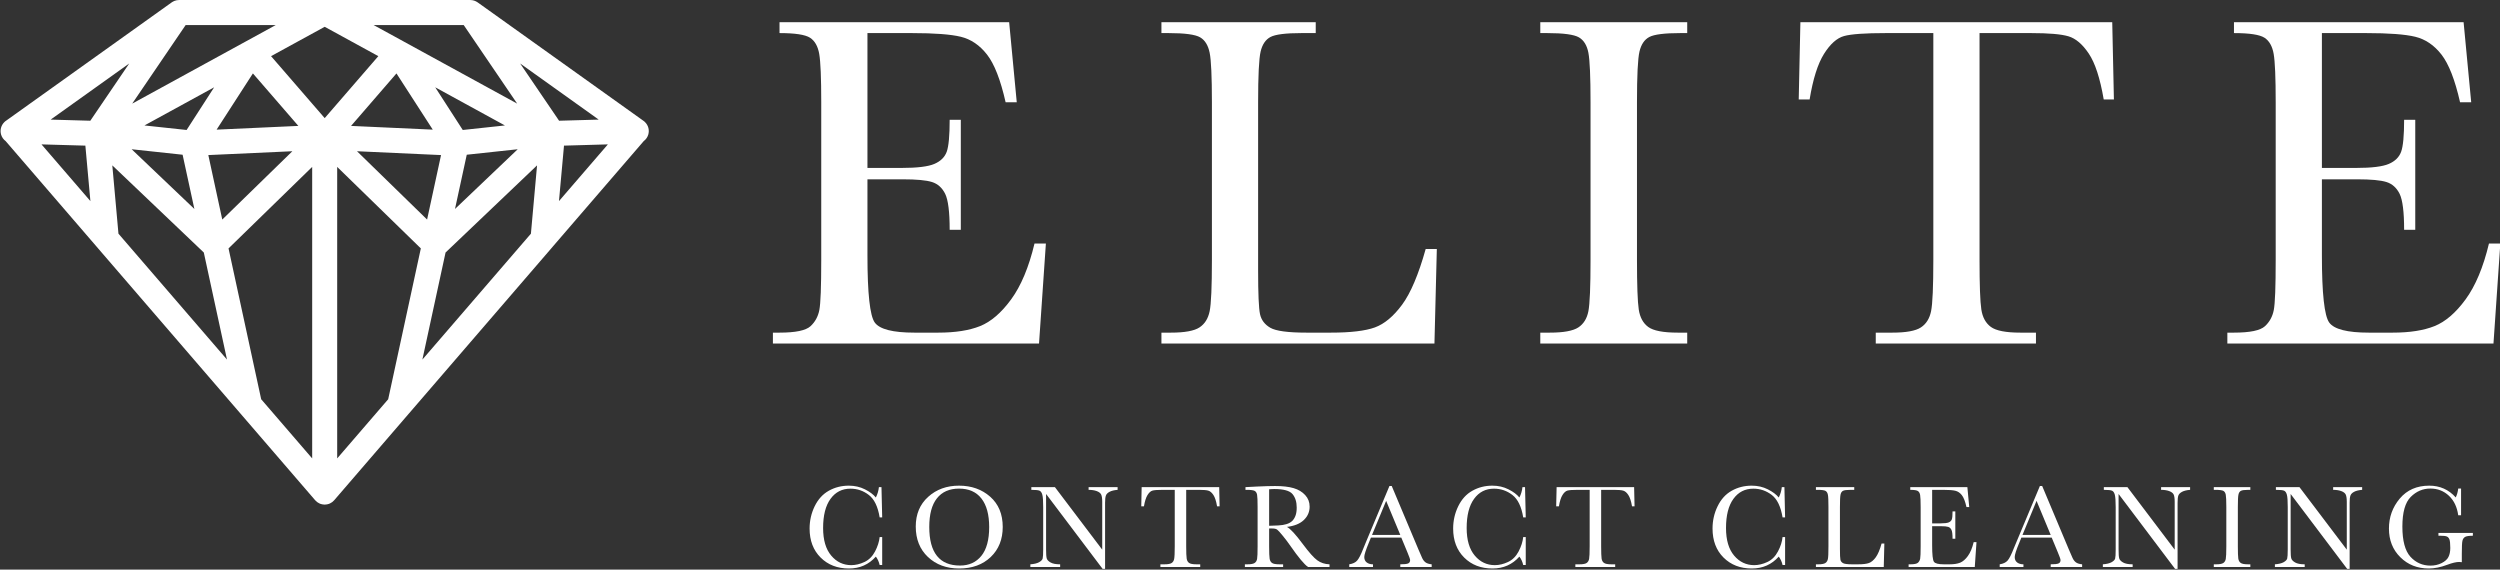 <svg xmlns="http://www.w3.org/2000/svg" xmlns:xlink="http://www.w3.org/1999/xlink" xmlns:serif="http://www.serif.com/" width="100%" height="100%" viewBox="0 0 2629 599" xml:space="preserve" style="fill-rule:evenodd;clip-rule:evenodd;stroke-linejoin:round;stroke-miterlimit:2;"><rect x="0" y="0" width="2629" height="599" fill="#333333" stroke="none"/>    <g transform="matrix(4.167,0,0,4.167,-7750.19,-266.692)">        <path d="M2120.97,125.459L2123.84,125.459L2122.11,150.697L2054.95,150.697L2054.95,147.946L2056.62,147.946C2060.65,147.946 2063.25,147.408 2064.43,146.331C2065.6,145.255 2066.35,143.889 2066.67,142.234C2066.99,140.581 2067.15,136.364 2067.15,129.586L2067.15,89.816C2067.15,83.636 2066.98,79.569 2066.64,77.615C2066.3,75.662 2065.52,74.296 2064.31,73.518C2063.09,72.741 2060.53,72.352 2056.62,72.352L2056.62,69.601L2114.57,69.601L2116.49,89.816L2113.68,89.816C2112.4,84.155 2110.84,80.138 2108.98,77.765C2107.13,75.393 2104.92,73.898 2102.37,73.279C2099.82,72.661 2095.71,72.352 2090.05,72.352L2078.81,72.352L2078.81,106.381L2087.42,106.381C2091.37,106.381 2094.13,106.043 2095.7,105.365C2097.28,104.687 2098.32,103.66 2098.82,102.285C2099.31,100.909 2099.56,98.228 2099.56,94.241L2102.37,94.241L2102.37,121.991L2099.56,121.991C2099.56,117.485 2099.18,114.465 2098.43,112.93C2097.67,111.395 2096.56,110.398 2095.11,109.94C2093.65,109.482 2091.19,109.252 2087.72,109.252L2078.81,109.252L2078.81,128.45C2078.81,138.058 2079.43,143.71 2080.66,145.404C2081.9,147.099 2085.23,147.946 2090.65,147.946L2096.69,147.946C2100.96,147.946 2104.47,147.398 2107.22,146.302C2109.97,145.205 2112.59,142.952 2115.08,139.544C2117.57,136.135 2119.54,131.44 2120.97,125.459Z" style="fill:white;fill-rule:nonzero;"></path>    </g>    <g transform="matrix(4.167,0,0,4.167,-7750.19,-266.692)">        <path d="M2222.5,126.835L2221.9,150.697L2153,150.697L2153,147.946L2155.4,147.946C2158.86,147.946 2161.27,147.508 2162.6,146.631C2163.94,145.754 2164.79,144.388 2165.17,142.534C2165.55,140.68 2165.74,136.364 2165.74,129.586L2165.74,89.816C2165.74,83.357 2165.55,79.191 2165.17,77.316C2164.79,75.443 2164,74.146 2162.78,73.429C2161.57,72.711 2158.9,72.352 2154.8,72.352L2153,72.352L2153,69.601L2191.94,69.601L2191.94,72.352L2188.35,72.352C2184.36,72.352 2181.75,72.681 2180.51,73.339C2179.28,73.997 2178.45,75.223 2178.03,77.017C2177.61,78.811 2177.4,83.078 2177.4,89.816L2177.4,132.277C2177.4,138.138 2177.56,141.806 2177.88,143.281C2178.2,144.757 2179.07,145.903 2180.48,146.72C2181.9,147.538 2184.94,147.946 2189.6,147.946L2195.76,147.946C2200.75,147.946 2204.45,147.508 2206.86,146.631C2209.27,145.754 2211.56,143.84 2213.74,140.889C2215.91,137.939 2217.89,133.255 2219.69,126.835L2222.5,126.835Z" style="fill:white;fill-rule:nonzero;"></path>    </g>    <g transform="matrix(4.167,0,0,4.167,-7750.19,-266.692)">        <path d="M2248.61,72.352L2248.61,69.601L2285.69,69.601L2285.69,72.352L2283.95,72.352C2279.97,72.352 2277.36,72.681 2276.12,73.339C2274.88,73.997 2274.06,75.223 2273.64,77.017C2273.22,78.811 2273.01,83.078 2273.01,89.816L2273.01,129.586C2273.01,135.966 2273.16,140.141 2273.46,142.115C2273.76,144.089 2274.55,145.554 2275.85,146.511C2277.15,147.468 2279.63,147.946 2283.3,147.946L2285.69,147.946L2285.69,150.697L2248.61,150.697L2248.61,147.946L2251,147.946C2254.47,147.946 2256.87,147.508 2258.21,146.631C2259.54,145.754 2260.39,144.388 2260.75,142.534C2261.11,140.68 2261.29,136.364 2261.29,129.586L2261.29,89.816C2261.29,83.357 2261.11,79.191 2260.75,77.316C2260.39,75.443 2259.59,74.146 2258.36,73.429C2257.12,72.711 2254.45,72.352 2250.34,72.352L2248.61,72.352Z" style="fill:white;fill-rule:nonzero;"></path>    </g>    <g transform="matrix(4.167,0,0,4.167,-7750.19,-266.692)">        <path d="M2316.58,89.098L2313.83,89.098L2314.25,69.601L2392.95,69.601L2393.37,89.098L2390.8,89.098C2389.88,83.756 2388.63,79.898 2387.03,77.526C2385.44,75.154 2383.72,73.698 2381.89,73.159C2380.06,72.621 2376.93,72.352 2372.5,72.352L2359.46,72.352L2359.46,129.586C2359.46,135.926 2359.61,140.092 2359.91,142.085C2360.21,144.079 2361.02,145.554 2362.33,146.511C2363.65,147.468 2366.12,147.946 2369.75,147.946L2373.7,147.946L2373.7,150.697L2333.27,150.697L2333.27,147.946L2337.46,147.946C2340.92,147.946 2343.33,147.508 2344.66,146.631C2346,145.754 2346.85,144.388 2347.23,142.534C2347.61,140.68 2347.8,136.364 2347.8,129.586L2347.8,72.352L2335.78,72.352C2330.56,72.352 2327.05,72.602 2325.26,73.1C2323.46,73.599 2321.78,75.103 2320.2,77.615C2318.63,80.127 2317.42,83.954 2316.58,89.098Z" style="fill:white;fill-rule:nonzero;"></path>    </g>    <g transform="matrix(4.167,0,0,4.167,-7750.19,-266.692)">        <path d="M2488.02,125.459L2490.89,125.459L2489.16,150.697L2422,150.697L2422,147.946L2423.67,147.946C2427.7,147.946 2430.3,147.408 2431.48,146.331C2432.65,145.255 2433.4,143.889 2433.72,142.234C2434.04,140.581 2434.2,136.364 2434.2,129.586L2434.2,89.816C2434.2,83.636 2434.03,79.569 2433.69,77.615C2433.35,75.662 2432.57,74.296 2431.36,73.518C2430.14,72.741 2427.58,72.352 2423.67,72.352L2423.67,69.601L2481.62,69.601L2483.54,89.816L2480.73,89.816C2479.45,84.155 2477.88,80.138 2476.03,77.765C2474.18,75.393 2471.97,73.898 2469.42,73.279C2466.87,72.661 2462.76,72.352 2457.1,72.352L2445.86,72.352L2445.86,106.381L2454.47,106.381C2458.42,106.381 2461.18,106.043 2462.75,105.365C2464.33,104.687 2465.36,103.66 2465.86,102.285C2466.36,100.909 2466.61,98.228 2466.61,94.241L2469.42,94.241L2469.42,121.991L2466.61,121.991C2466.61,117.485 2466.23,114.465 2465.48,112.93C2464.72,111.395 2463.61,110.398 2462.16,109.94C2460.7,109.482 2458.24,109.252 2454.77,109.252L2445.86,109.252L2445.86,128.45C2445.86,138.058 2446.48,143.71 2447.71,145.404C2448.95,147.099 2452.28,147.946 2457.7,147.946L2463.74,147.946C2468.01,147.946 2471.52,147.398 2474.27,146.302C2477.02,145.205 2479.64,142.952 2482.13,139.544C2484.62,136.135 2486.59,131.44 2488.02,125.459Z" style="fill:white;fill-rule:nonzero;"></path>    </g>    <g transform="matrix(4.167,0,0,4.167,-7750.19,-266.692)">        <path d="M2081.89,199.53L2082.53,199.53L2082.53,206.592L2081.89,206.592C2081.71,205.789 2081.39,205.081 2080.93,204.466C2079.15,206.469 2076.89,207.47 2074.13,207.47C2071.22,207.47 2068.84,206.548 2066.99,204.704C2065.14,202.86 2064.21,200.422 2064.21,197.389C2064.21,195.396 2064.64,193.52 2065.49,191.762C2066.35,190.002 2067.54,188.696 2069.06,187.844C2070.59,186.991 2072.26,186.564 2074.09,186.564C2075.59,186.564 2076.96,186.875 2078.18,187.494C2079.41,188.113 2080.32,188.8 2080.93,189.554C2081.35,188.711 2081.61,187.839 2081.7,186.936L2082.35,186.936L2082.53,194.579L2081.89,194.579C2081.45,191.863 2080.54,189.974 2079.16,188.914C2077.79,187.853 2076.24,187.323 2074.52,187.323C2072.41,187.323 2070.73,188.181 2069.49,189.895C2068.24,191.61 2067.62,194.063 2067.62,197.255C2067.62,200.278 2068.3,202.595 2069.66,204.206C2071.01,205.816 2072.7,206.622 2074.73,206.622C2075.81,206.622 2076.91,206.359 2078.04,205.834C2079.17,205.308 2080.07,204.419 2080.73,203.165C2081.38,201.911 2081.77,200.699 2081.89,199.53Z" style="fill:white;fill-rule:nonzero;"></path>    </g>    <g transform="matrix(4.167,0,0,4.167,-7750.19,-266.692)">        <path d="M2094.41,196.987C2094.41,200.228 2095.05,202.662 2096.35,204.287C2097.64,205.913 2099.58,206.725 2102.17,206.725C2104.44,206.725 2106.23,205.913 2107.55,204.287C2108.87,202.662 2109.53,200.238 2109.53,197.017C2109.53,193.885 2108.88,191.483 2107.58,189.813C2106.28,188.143 2104.4,187.308 2101.93,187.308C2099.5,187.308 2097.64,188.124 2096.35,189.754C2095.05,191.385 2094.41,193.796 2094.41,196.987ZM2091,196.883C2091,193.771 2092.04,191.273 2094.13,189.389C2096.21,187.507 2098.8,186.564 2101.92,186.564C2105.06,186.564 2107.68,187.497 2109.79,189.36C2111.9,191.223 2112.95,193.766 2112.95,196.987C2112.95,200.109 2111.94,202.638 2109.92,204.57C2107.9,206.503 2105.25,207.47 2101.96,207.47C2098.76,207.47 2096.13,206.503 2094.08,204.57C2092.03,202.638 2091,200.075 2091,196.883Z" style="fill:white;fill-rule:nonzero;"></path>    </g>    <g transform="matrix(4.167,0,0,4.167,-7750.19,-266.692)">        <path d="M2138.15,207.558L2123.89,188.661L2123.89,202.652C2123.89,203.811 2123.94,204.575 2124.06,204.941C2124.17,205.308 2124.5,205.645 2125.03,205.953C2125.57,206.26 2126.37,206.414 2127.44,206.414L2127.44,207.097L2119.92,207.097L2119.92,206.414C2120.88,206.345 2121.61,206.168 2122.12,205.886C2122.62,205.603 2122.92,205.299 2123.02,204.972C2123.11,204.644 2123.16,203.871 2123.16,202.652L2123.16,191.962C2123.16,190.416 2123.09,189.38 2122.94,188.854C2122.8,188.329 2122.57,187.992 2122.26,187.844C2121.95,187.695 2121.25,187.62 2120.17,187.62L2120.17,186.936L2126.12,186.936L2138.06,202.712L2138.06,190.653C2138.06,189.762 2137.96,189.137 2137.78,188.78C2137.6,188.424 2137.22,188.14 2136.66,187.932C2136.09,187.724 2135.41,187.62 2134.62,187.62L2134.62,186.936L2141.94,186.936L2141.94,187.62C2141.08,187.69 2140.41,187.853 2139.92,188.111C2139.43,188.369 2139.12,188.679 2138.99,189.04C2138.85,189.402 2138.78,190.014 2138.78,190.877L2138.78,207.558L2138.15,207.558Z" style="fill:white;fill-rule:nonzero;"></path>    </g>    <g transform="matrix(4.167,0,0,4.167,-7750.19,-266.692)">        <path d="M2148.59,191.783L2147.91,191.783L2148.01,186.936L2167.58,186.936L2167.68,191.783L2167.04,191.783C2166.82,190.455 2166.5,189.496 2166.11,188.906C2165.71,188.317 2165.29,187.955 2164.83,187.821C2164.37,187.687 2163.6,187.62 2162.5,187.62L2159.25,187.62L2159.25,201.849C2159.25,203.425 2159.29,204.461 2159.37,204.957C2159.44,205.452 2159.64,205.819 2159.97,206.056C2160.29,206.295 2160.91,206.414 2161.81,206.414L2162.79,206.414L2162.79,207.097L2152.74,207.097L2152.74,206.414L2153.78,206.414C2154.65,206.414 2155.24,206.305 2155.57,206.087C2155.91,205.869 2156.12,205.529 2156.21,205.068C2156.31,204.607 2156.36,203.534 2156.36,201.849L2156.36,187.62L2153.37,187.62C2152.07,187.62 2151.2,187.682 2150.75,187.806C2150.3,187.931 2149.88,188.305 2149.49,188.929C2149.1,189.554 2148.8,190.505 2148.59,191.783Z" style="fill:white;fill-rule:nonzero;"></path>    </g>    <g transform="matrix(4.167,0,0,4.167,-7750.19,-266.692)">        <path d="M2180.18,196.69C2180.93,196.67 2181.7,196.64 2182.49,196.6C2183.28,196.561 2183.97,196.452 2184.56,196.273C2185.14,196.096 2185.61,195.835 2185.98,195.493C2186.34,195.151 2186.62,194.703 2186.83,194.147C2187.04,193.593 2187.14,192.908 2187.14,192.096C2187.14,190.679 2186.79,189.544 2186.08,188.691C2185.37,187.839 2183.83,187.412 2181.45,187.412C2181.08,187.412 2180.66,187.432 2180.18,187.472L2180.18,196.69ZM2195.42,207.097L2190,207.097C2189.04,206.424 2187.56,204.659 2185.58,201.805C2184.95,200.892 2184.29,200.018 2183.6,199.181C2182.92,198.343 2182.45,197.833 2182.19,197.649C2181.93,197.466 2181.53,197.374 2180.99,197.374L2180.18,197.374L2180.18,201.849C2180.18,203.435 2180.22,204.473 2180.3,204.964C2180.37,205.455 2180.57,205.819 2180.89,206.056C2181.21,206.295 2181.83,206.414 2182.74,206.414L2183.71,206.414L2183.71,207.097L2174.06,207.097L2174.06,206.414L2174.71,206.414C2175.57,206.414 2176.17,206.305 2176.5,206.087C2176.84,205.869 2177.05,205.529 2177.14,205.068C2177.23,204.607 2177.27,203.534 2177.27,201.849L2177.27,191.962C2177.27,190.356 2177.23,189.32 2177.14,188.854C2177.05,188.389 2176.85,188.066 2176.54,187.888C2176.23,187.71 2175.57,187.62 2174.55,187.62L2174.21,187.62L2174.21,186.936L2177.09,186.788C2179.01,186.698 2180.54,186.654 2181.67,186.654C2183.59,186.654 2185.16,186.832 2186.36,187.189C2187.57,187.546 2188.54,188.131 2189.28,188.943C2190.03,189.757 2190.4,190.727 2190.4,191.857C2190.4,193.177 2189.91,194.302 2188.94,195.233C2187.97,196.165 2186.54,196.744 2184.66,196.972C2185.5,197.379 2186.86,198.846 2188.73,201.373C2190.26,203.425 2191.46,204.768 2192.33,205.402C2193.2,206.037 2194.23,206.374 2195.42,206.414L2195.42,207.097Z" style="fill:white;fill-rule:nonzero;"></path>    </g>    <g transform="matrix(4.167,0,0,4.167,-7750.19,-266.692)">        <path d="M2213.28,198.994L2209.71,190.4L2206.15,198.994L2213.28,198.994ZM2213.53,199.664L2205.87,199.664L2205.35,200.942C2204.58,202.796 2204.19,204.005 2204.19,204.57C2204.19,205.175 2204.4,205.633 2204.81,205.945C2205.22,206.258 2205.75,206.414 2206.39,206.414L2206.39,207.097L2200.4,207.097L2200.4,206.414C2201.29,206.275 2201.96,205.96 2202.39,205.47C2202.83,204.978 2203.36,203.945 2203.97,202.369C2204.02,202.221 2204.26,201.646 2204.68,200.644L2210.54,186.654L2211.12,186.654L2217.86,202.667L2218.78,204.778C2218.99,205.254 2219.27,205.628 2219.62,205.9C2219.97,206.174 2220.5,206.345 2221.2,206.414L2221.2,207.097L2213.28,207.097L2213.28,206.414C2214.25,206.414 2214.9,206.342 2215.25,206.198C2215.59,206.055 2215.76,205.769 2215.76,205.343C2215.76,205.125 2215.53,204.475 2215.08,203.395L2213.53,199.664Z" style="fill:white;fill-rule:nonzero;"></path>    </g>    <g transform="matrix(4.167,0,0,4.167,-7750.19,-266.692)">        <path d="M2244.3,199.53L2244.94,199.53L2244.94,206.592L2244.3,206.592C2244.12,205.789 2243.8,205.081 2243.34,204.466C2241.56,206.469 2239.3,207.47 2236.54,207.47C2233.63,207.47 2231.25,206.548 2229.4,204.704C2227.55,202.86 2226.62,200.422 2226.62,197.389C2226.62,195.396 2227.05,193.52 2227.9,191.762C2228.76,190.002 2229.94,188.696 2231.47,187.844C2233,186.991 2234.67,186.564 2236.5,186.564C2238,186.564 2239.37,186.875 2240.59,187.494C2241.82,188.113 2242.73,188.8 2243.34,189.554C2243.76,188.711 2244.02,187.839 2244.11,186.936L2244.76,186.936L2244.94,194.579L2244.3,194.579C2243.86,191.863 2242.95,189.974 2241.57,188.914C2240.2,187.853 2238.65,187.323 2236.93,187.323C2234.82,187.323 2233.14,188.181 2231.9,189.895C2230.65,191.61 2230.03,194.063 2230.03,197.255C2230.03,200.278 2230.71,202.595 2232.07,204.206C2233.42,205.816 2235.11,206.622 2237.14,206.622C2238.22,206.622 2239.32,206.359 2240.45,205.834C2241.58,205.308 2242.48,204.419 2243.14,203.165C2243.79,201.911 2244.18,200.699 2244.3,199.53Z" style="fill:white;fill-rule:nonzero;"></path>    </g>    <g transform="matrix(4.167,0,0,4.167,-7750.19,-266.692)">        <path d="M2253.31,191.783L2252.62,191.783L2252.73,186.936L2272.29,186.936L2272.4,191.783L2271.76,191.783C2271.53,190.455 2271.22,189.496 2270.82,188.906C2270.43,188.317 2270,187.955 2269.54,187.821C2269.09,187.687 2268.31,187.62 2267.21,187.62L2263.97,187.62L2263.97,201.849C2263.97,203.425 2264.01,204.461 2264.08,204.957C2264.15,205.452 2264.36,205.819 2264.68,206.056C2265.01,206.295 2265.62,206.414 2266.53,206.414L2267.51,206.414L2267.51,207.097L2257.46,207.097L2257.46,206.414L2258.5,206.414C2259.36,206.414 2259.96,206.305 2260.29,206.087C2260.62,205.869 2260.83,205.529 2260.93,205.068C2261.02,204.607 2261.07,203.534 2261.07,201.849L2261.07,187.62L2258.08,187.62C2256.78,187.62 2255.91,187.682 2255.46,187.806C2255.02,187.931 2254.6,188.305 2254.21,188.929C2253.82,189.554 2253.52,190.505 2253.31,191.783Z" style="fill:white;fill-rule:nonzero;"></path>    </g>    <g transform="matrix(4.167,0,0,4.167,-7750.19,-266.692)">        <path d="M2309.75,199.53L2310.39,199.53L2310.39,206.592L2309.75,206.592C2309.58,205.789 2309.25,205.081 2308.79,204.466C2307.01,206.469 2304.75,207.47 2301.99,207.47C2299.08,207.47 2296.7,206.548 2294.85,204.704C2293,202.86 2292.08,200.422 2292.08,197.389C2292.08,195.396 2292.5,193.52 2293.36,191.762C2294.21,190.002 2295.4,188.696 2296.92,187.844C2298.45,186.991 2300.12,186.564 2301.95,186.564C2303.46,186.564 2304.82,186.875 2306.04,187.494C2307.27,188.113 2308.18,188.8 2308.79,189.554C2309.21,188.711 2309.47,187.839 2309.56,186.936L2310.22,186.936L2310.39,194.579L2309.75,194.579C2309.31,191.863 2308.4,189.974 2307.03,188.914C2305.65,187.853 2304.11,187.323 2302.38,187.323C2300.27,187.323 2298.59,188.181 2297.35,189.895C2296.1,191.61 2295.48,194.063 2295.48,197.255C2295.48,200.278 2296.16,202.595 2297.52,204.206C2298.88,205.816 2300.57,206.622 2302.59,206.622C2303.67,206.622 2304.77,206.359 2305.9,205.834C2307.03,205.308 2307.93,204.419 2308.59,203.165C2309.25,201.911 2309.64,200.699 2309.75,199.53Z" style="fill:white;fill-rule:nonzero;"></path>    </g>    <g transform="matrix(4.167,0,0,4.167,-7750.19,-266.692)">        <path d="M2335.44,201.165L2335.29,207.097L2318.17,207.097L2318.17,206.414L2318.76,206.414C2319.62,206.414 2320.22,206.305 2320.55,206.087C2320.88,205.869 2321.1,205.529 2321.19,205.068C2321.29,204.607 2321.33,203.534 2321.33,201.849L2321.33,191.962C2321.33,190.356 2321.29,189.32 2321.19,188.854C2321.1,188.389 2320.9,188.066 2320.6,187.888C2320.29,187.71 2319.63,187.62 2318.61,187.62L2318.17,187.62L2318.17,186.936L2327.84,186.936L2327.84,187.62L2326.95,187.62C2325.96,187.62 2325.31,187.702 2325,187.866C2324.7,188.029 2324.49,188.334 2324.39,188.78C2324.28,189.226 2324.23,190.287 2324.23,191.962L2324.23,202.518C2324.23,203.975 2324.27,204.888 2324.35,205.254C2324.43,205.621 2324.65,205.906 2325,206.109C2325.35,206.312 2326.11,206.414 2327.27,206.414L2328.8,206.414C2330.04,206.414 2330.95,206.305 2331.55,206.087C2332.15,205.869 2332.72,205.392 2333.26,204.659C2333.8,203.926 2334.3,202.762 2334.74,201.165L2335.44,201.165Z" style="fill:white;fill-rule:nonzero;"></path>    </g>    <g transform="matrix(4.167,0,0,4.167,-7750.19,-266.692)">        <path d="M2357.98,200.823L2358.69,200.823L2358.26,207.097L2341.56,207.097L2341.56,206.414L2341.98,206.414C2342.98,206.414 2343.63,206.28 2343.92,206.013C2344.21,205.745 2344.4,205.405 2344.48,204.994C2344.56,204.583 2344.6,203.534 2344.6,201.849L2344.6,191.962C2344.6,190.426 2344.55,189.415 2344.47,188.929C2344.39,188.443 2344.19,188.103 2343.89,187.91C2343.59,187.717 2342.95,187.62 2341.98,187.62L2341.98,186.936L2356.39,186.936L2356.86,191.962L2356.16,191.962C2355.85,190.555 2355.46,189.556 2355,188.966C2354.54,188.376 2353.99,188.005 2353.35,187.85C2352.72,187.697 2351.7,187.62 2350.29,187.62L2347.5,187.62L2347.5,196.08L2349.64,196.08C2350.62,196.08 2351.3,195.996 2351.7,195.828C2352.09,195.659 2352.35,195.404 2352.47,195.061C2352.59,194.72 2352.65,194.054 2352.65,193.062L2353.35,193.062L2353.35,199.961L2352.65,199.961C2352.65,198.841 2352.56,198.09 2352.37,197.708C2352.18,197.327 2351.91,197.079 2351.55,196.965C2351.19,196.851 2350.57,196.794 2349.71,196.794L2347.5,196.794L2347.5,201.566C2347.5,203.956 2347.65,205.36 2347.96,205.782C2348.26,206.203 2349.09,206.414 2350.44,206.414L2351.94,206.414C2353,206.414 2353.87,206.277 2354.56,206.005C2355.24,205.732 2355.89,205.172 2356.51,204.325C2357.13,203.477 2357.62,202.31 2357.98,200.823Z" style="fill:white;fill-rule:nonzero;"></path>    </g>    <g transform="matrix(4.167,0,0,4.167,-7750.19,-266.692)">        <path d="M2377.42,198.994L2373.85,190.4L2370.3,198.994L2377.42,198.994ZM2377.67,199.664L2370.02,199.664L2369.5,200.942C2368.72,202.796 2368.34,204.005 2368.34,204.57C2368.34,205.175 2368.54,205.633 2368.95,205.945C2369.36,206.258 2369.89,206.414 2370.54,206.414L2370.54,207.097L2364.55,207.097L2364.55,206.414C2365.44,206.275 2366.1,205.96 2366.54,205.47C2366.97,204.978 2367.5,203.945 2368.11,202.369C2368.16,202.221 2368.4,201.646 2368.83,200.644L2374.69,186.654L2375.27,186.654L2382,202.667L2382.92,204.778C2383.13,205.254 2383.41,205.628 2383.76,205.9C2384.11,206.174 2384.64,206.345 2385.35,206.414L2385.35,207.097L2377.42,207.097L2377.42,206.414C2378.39,206.414 2379.05,206.342 2379.39,206.198C2379.73,206.055 2379.9,205.769 2379.9,205.343C2379.9,205.125 2379.68,204.475 2379.22,203.395L2377.67,199.664Z" style="fill:white;fill-rule:nonzero;"></path>    </g>    <g transform="matrix(4.167,0,0,4.167,-7750.19,-266.692)">        <path d="M2408.8,207.558L2394.55,188.661L2394.55,202.652C2394.55,203.811 2394.6,204.575 2394.72,204.941C2394.83,205.308 2395.15,205.645 2395.69,205.953C2396.23,206.26 2397.03,206.414 2398.1,206.414L2398.1,207.097L2390.58,207.097L2390.58,206.414C2391.54,206.345 2392.27,206.168 2392.78,205.886C2393.28,205.603 2393.58,205.299 2393.68,204.972C2393.77,204.644 2393.82,203.871 2393.82,202.652L2393.82,191.962C2393.82,190.416 2393.74,189.38 2393.6,188.854C2393.46,188.329 2393.23,187.992 2392.92,187.844C2392.61,187.695 2391.91,187.62 2390.83,187.62L2390.83,186.936L2396.78,186.936L2408.71,202.712L2408.71,190.653C2408.71,189.762 2408.62,189.137 2408.44,188.78C2408.26,188.424 2407.88,188.14 2407.32,187.932C2406.75,187.724 2406.07,187.62 2405.28,187.62L2405.28,186.936L2412.6,186.936L2412.6,187.62C2411.74,187.69 2411.07,187.853 2410.58,188.111C2410.09,188.369 2409.78,188.679 2409.64,189.04C2409.51,189.402 2409.44,190.014 2409.44,190.877L2409.44,207.558L2408.8,207.558Z" style="fill:white;fill-rule:nonzero;"></path>    </g>    <g transform="matrix(4.167,0,0,4.167,-7750.19,-266.692)">        <path d="M2418.58,187.62L2418.58,186.936L2427.8,186.936L2427.8,187.62L2427.37,187.62C2426.38,187.62 2425.73,187.702 2425.42,187.866C2425.12,188.029 2424.91,188.334 2424.81,188.78C2424.7,189.226 2424.65,190.287 2424.65,191.962L2424.65,201.849C2424.65,203.435 2424.69,204.473 2424.76,204.964C2424.84,205.455 2425.03,205.819 2425.36,206.056C2425.68,206.295 2426.29,206.414 2427.21,206.414L2427.8,206.414L2427.8,207.097L2418.58,207.097L2418.58,206.414L2419.18,206.414C2420.04,206.414 2420.64,206.305 2420.97,206.087C2421.3,205.869 2421.51,205.529 2421.6,205.068C2421.69,204.607 2421.74,203.534 2421.74,201.849L2421.74,191.962C2421.74,190.356 2421.69,189.32 2421.6,188.854C2421.51,188.389 2421.31,188.066 2421.01,187.888C2420.7,187.71 2420.04,187.62 2419.01,187.62L2418.58,187.62Z" style="fill:white;fill-rule:nonzero;"></path>    </g>    <g transform="matrix(4.167,0,0,4.167,-7750.19,-266.692)">        <path d="M2452.23,207.558L2437.97,188.661L2437.97,202.652C2437.97,203.811 2438.02,204.575 2438.14,204.941C2438.25,205.308 2438.58,205.645 2439.11,205.953C2439.65,206.26 2440.45,206.414 2441.52,206.414L2441.52,207.097L2434,207.097L2434,206.414C2434.96,206.345 2435.69,206.168 2436.2,205.886C2436.7,205.603 2437,205.299 2437.1,204.972C2437.19,204.644 2437.24,203.871 2437.24,202.652L2437.24,191.962C2437.24,190.416 2437.17,189.38 2437.02,188.854C2436.88,188.329 2436.65,187.992 2436.34,187.844C2436.03,187.695 2435.33,187.62 2434.25,187.62L2434.25,186.936L2440.2,186.936L2452.14,202.712L2452.14,190.653C2452.14,189.762 2452.04,189.137 2451.86,188.78C2451.68,188.424 2451.3,188.14 2450.74,187.932C2450.17,187.724 2449.49,187.62 2448.7,187.62L2448.7,186.936L2456.02,186.936L2456.02,187.62C2455.16,187.69 2454.49,187.853 2454,188.111C2453.51,188.369 2453.2,188.679 2453.07,189.04C2452.93,189.402 2452.86,190.014 2452.86,190.877L2452.86,207.558L2452.23,207.558Z" style="fill:white;fill-rule:nonzero;"></path>    </g>    <g transform="matrix(4.167,0,0,4.167,-7750.19,-266.692)">        <path d="M2475.27,198.489L2483.96,198.489L2483.96,199.203C2483,199.203 2482.35,199.3 2482.01,199.492C2481.67,199.685 2481.44,200.008 2481.33,200.459C2481.22,200.91 2481.17,202.003 2481.17,203.737L2481.17,205.879C2480.93,205.839 2480.72,205.819 2480.53,205.819C2479.77,205.819 2478.77,206.052 2477.53,206.517C2475.84,207.152 2474.28,207.47 2472.84,207.47C2469.96,207.47 2467.56,206.52 2465.65,204.622C2463.73,202.724 2462.78,200.317 2462.78,197.403C2462.78,194.519 2463.69,191.992 2465.51,189.821C2467.34,187.65 2469.82,186.564 2472.95,186.564C2475.64,186.564 2477.87,187.556 2479.64,189.538C2479.97,188.845 2480.17,188.097 2480.26,187.293L2480.98,187.293L2480.98,194.028L2480.26,194.028C2479.98,191.957 2479.19,190.316 2477.91,189.107C2476.62,187.898 2475.06,187.293 2473.23,187.293C2471.34,187.293 2469.69,187.997 2468.28,189.404C2466.87,190.812 2466.17,193.31 2466.17,196.898C2466.17,200.476 2466.85,203.012 2468.2,204.503C2469.56,205.995 2471.25,206.741 2473.26,206.741C2474.29,206.741 2475.23,206.53 2476.07,206.109C2476.91,205.687 2477.49,205.175 2477.79,204.57C2478.1,203.966 2478.26,203.202 2478.26,202.28C2478.26,201.2 2478.18,200.479 2478.04,200.117C2477.9,199.756 2477.68,199.513 2477.38,199.389C2477.08,199.264 2476.54,199.203 2475.74,199.203L2475.27,199.203L2475.27,198.489Z" style="fill:white;fill-rule:nonzero;"></path>    </g>    <g transform="matrix(4.167,0,0,4.167,-7750.19,-266.692)">        <path d="M2000.96,114.751L2002.23,100.753L2013.3,100.438L2000.96,114.751ZM1944.99,106.121L1966.1,126.691L1957.86,164.758L1944.99,179.687L1944.99,106.121ZM1881.44,100.753L1882.71,114.75L1870.37,100.438L1881.44,100.753ZM1892.51,80.019L1882.69,94.47L1872.68,94.185L1892.51,80.019ZM1921.76,74.555C1921.75,74.558 1921.75,74.56 1921.74,74.563L1893.26,90.151L1906.75,70.323L1929.49,70.323L1921.76,74.555ZM1976.92,70.323L1990.41,90.151L1961.93,74.563C1961.93,74.56 1961.92,74.558 1961.92,74.555L1954.18,70.323L1976.92,70.323ZM2000.99,94.47L1991.16,80.019L2010.99,94.185L2000.99,94.47ZM1972.34,127.727L1995.43,105.736L1993.88,122.972L1966.49,154.742L1972.34,127.727ZM1971.2,103.136L1967.68,119.409L1949.99,102.168L1971.2,103.136ZM1888.24,105.736L1911.33,127.728L1917.18,154.741L1889.79,122.971L1888.24,105.736ZM1905.98,103.048L1908.95,116.739L1893.12,101.665L1905.98,103.048ZM1906.99,96.803L1896.35,95.66L1913.94,86.032L1906.99,96.803ZM1969.11,96.717L1948.49,95.776L1959.95,82.531L1969.11,96.717ZM1976.68,96.803L1969.73,86.032L1987.32,95.66L1976.68,96.803ZM1977.69,103.048L1990.55,101.665L1974.72,116.738L1977.69,103.048ZM1914.56,96.717L1923.72,82.531L1935.19,95.776L1914.56,96.717ZM1933.68,102.168L1915.99,119.408L1912.47,103.136L1933.68,102.168ZM1941.84,70.765L1955.37,78.172L1941.84,93.809L1928.3,78.172L1941.84,70.765ZM1925.81,164.756L1917.57,126.691L1938.68,106.121L1938.68,179.687L1925.81,164.756ZM2022.66,94.805C2022.6,94.744 2022.54,94.684 2022.47,94.627C2022.33,94.5 2022.17,94.389 2022.01,94.294L1980.43,64.595C1980.41,64.579 1980.39,64.569 1980.36,64.554C1980.31,64.515 1980.25,64.483 1980.19,64.448C1980.08,64.387 1979.98,64.332 1979.87,64.283C1979.8,64.255 1979.74,64.227 1979.67,64.203C1979.56,64.161 1979.44,64.128 1979.32,64.1C1979.26,64.085 1979.2,64.067 1979.13,64.056C1978.96,64.026 1978.78,64.006 1978.6,64.006L1905.08,64.006C1904.89,64.006 1904.71,64.026 1904.53,64.058C1904.48,64.067 1904.43,64.083 1904.37,64.095C1904.24,64.125 1904.12,64.161 1903.99,64.207C1903.93,64.229 1903.87,64.254 1903.81,64.28C1903.7,64.33 1903.58,64.389 1903.47,64.454C1903.42,64.486 1903.37,64.516 1903.31,64.551C1903.29,64.567 1903.26,64.578 1903.24,64.595L1861.67,94.291C1861.5,94.387 1861.34,94.499 1861.2,94.627C1861.12,94.691 1861.05,94.757 1860.99,94.825C1860.16,95.64 1859.84,96.859 1860.18,97.995C1860.38,98.657 1860.79,99.215 1861.32,99.608L1884.28,126.249C1884.29,126.266 1884.31,126.281 1884.32,126.298L1920.52,168.296C1920.53,168.308 1920.54,168.321 1920.55,168.332L1939.44,190.251C1939.45,190.265 1939.47,190.274 1939.48,190.288C1939.62,190.44 1939.77,190.58 1939.93,190.704C1939.96,190.725 1939.99,190.742 1940.02,190.763C1940.15,190.859 1940.3,190.945 1940.45,191.02C1940.5,191.044 1940.55,191.068 1940.61,191.09C1940.65,191.109 1940.69,191.133 1940.74,191.15C1940.83,191.186 1940.93,191.204 1941.03,191.23C1941.09,191.246 1941.15,191.268 1941.22,191.281C1941.42,191.322 1941.63,191.347 1941.83,191.347L1941.84,191.347C1942.04,191.347 1942.25,191.322 1942.45,191.281C1942.52,191.268 1942.58,191.246 1942.64,191.23C1942.74,191.204 1942.84,191.186 1942.94,191.15C1942.98,191.133 1943.02,191.109 1943.06,191.09C1943.12,191.068 1943.17,191.044 1943.22,191.02C1943.37,190.945 1943.52,190.859 1943.65,190.763C1943.68,190.742 1943.71,190.725 1943.74,190.704C1943.91,190.58 1944.05,190.44 1944.19,190.288C1944.2,190.274 1944.22,190.265 1944.23,190.251L1963.12,168.327C1963.13,168.32 1963.14,168.312 1963.14,168.305L1999.34,126.309C1999.36,126.287 1999.38,126.266 1999.39,126.243L2022.35,99.61C2022.88,99.217 2023.29,98.658 2023.49,97.995C2023.84,96.849 2023.51,95.62 2022.66,94.805Z" style="fill:white;fill-rule:nonzero;"></path>    </g></svg>